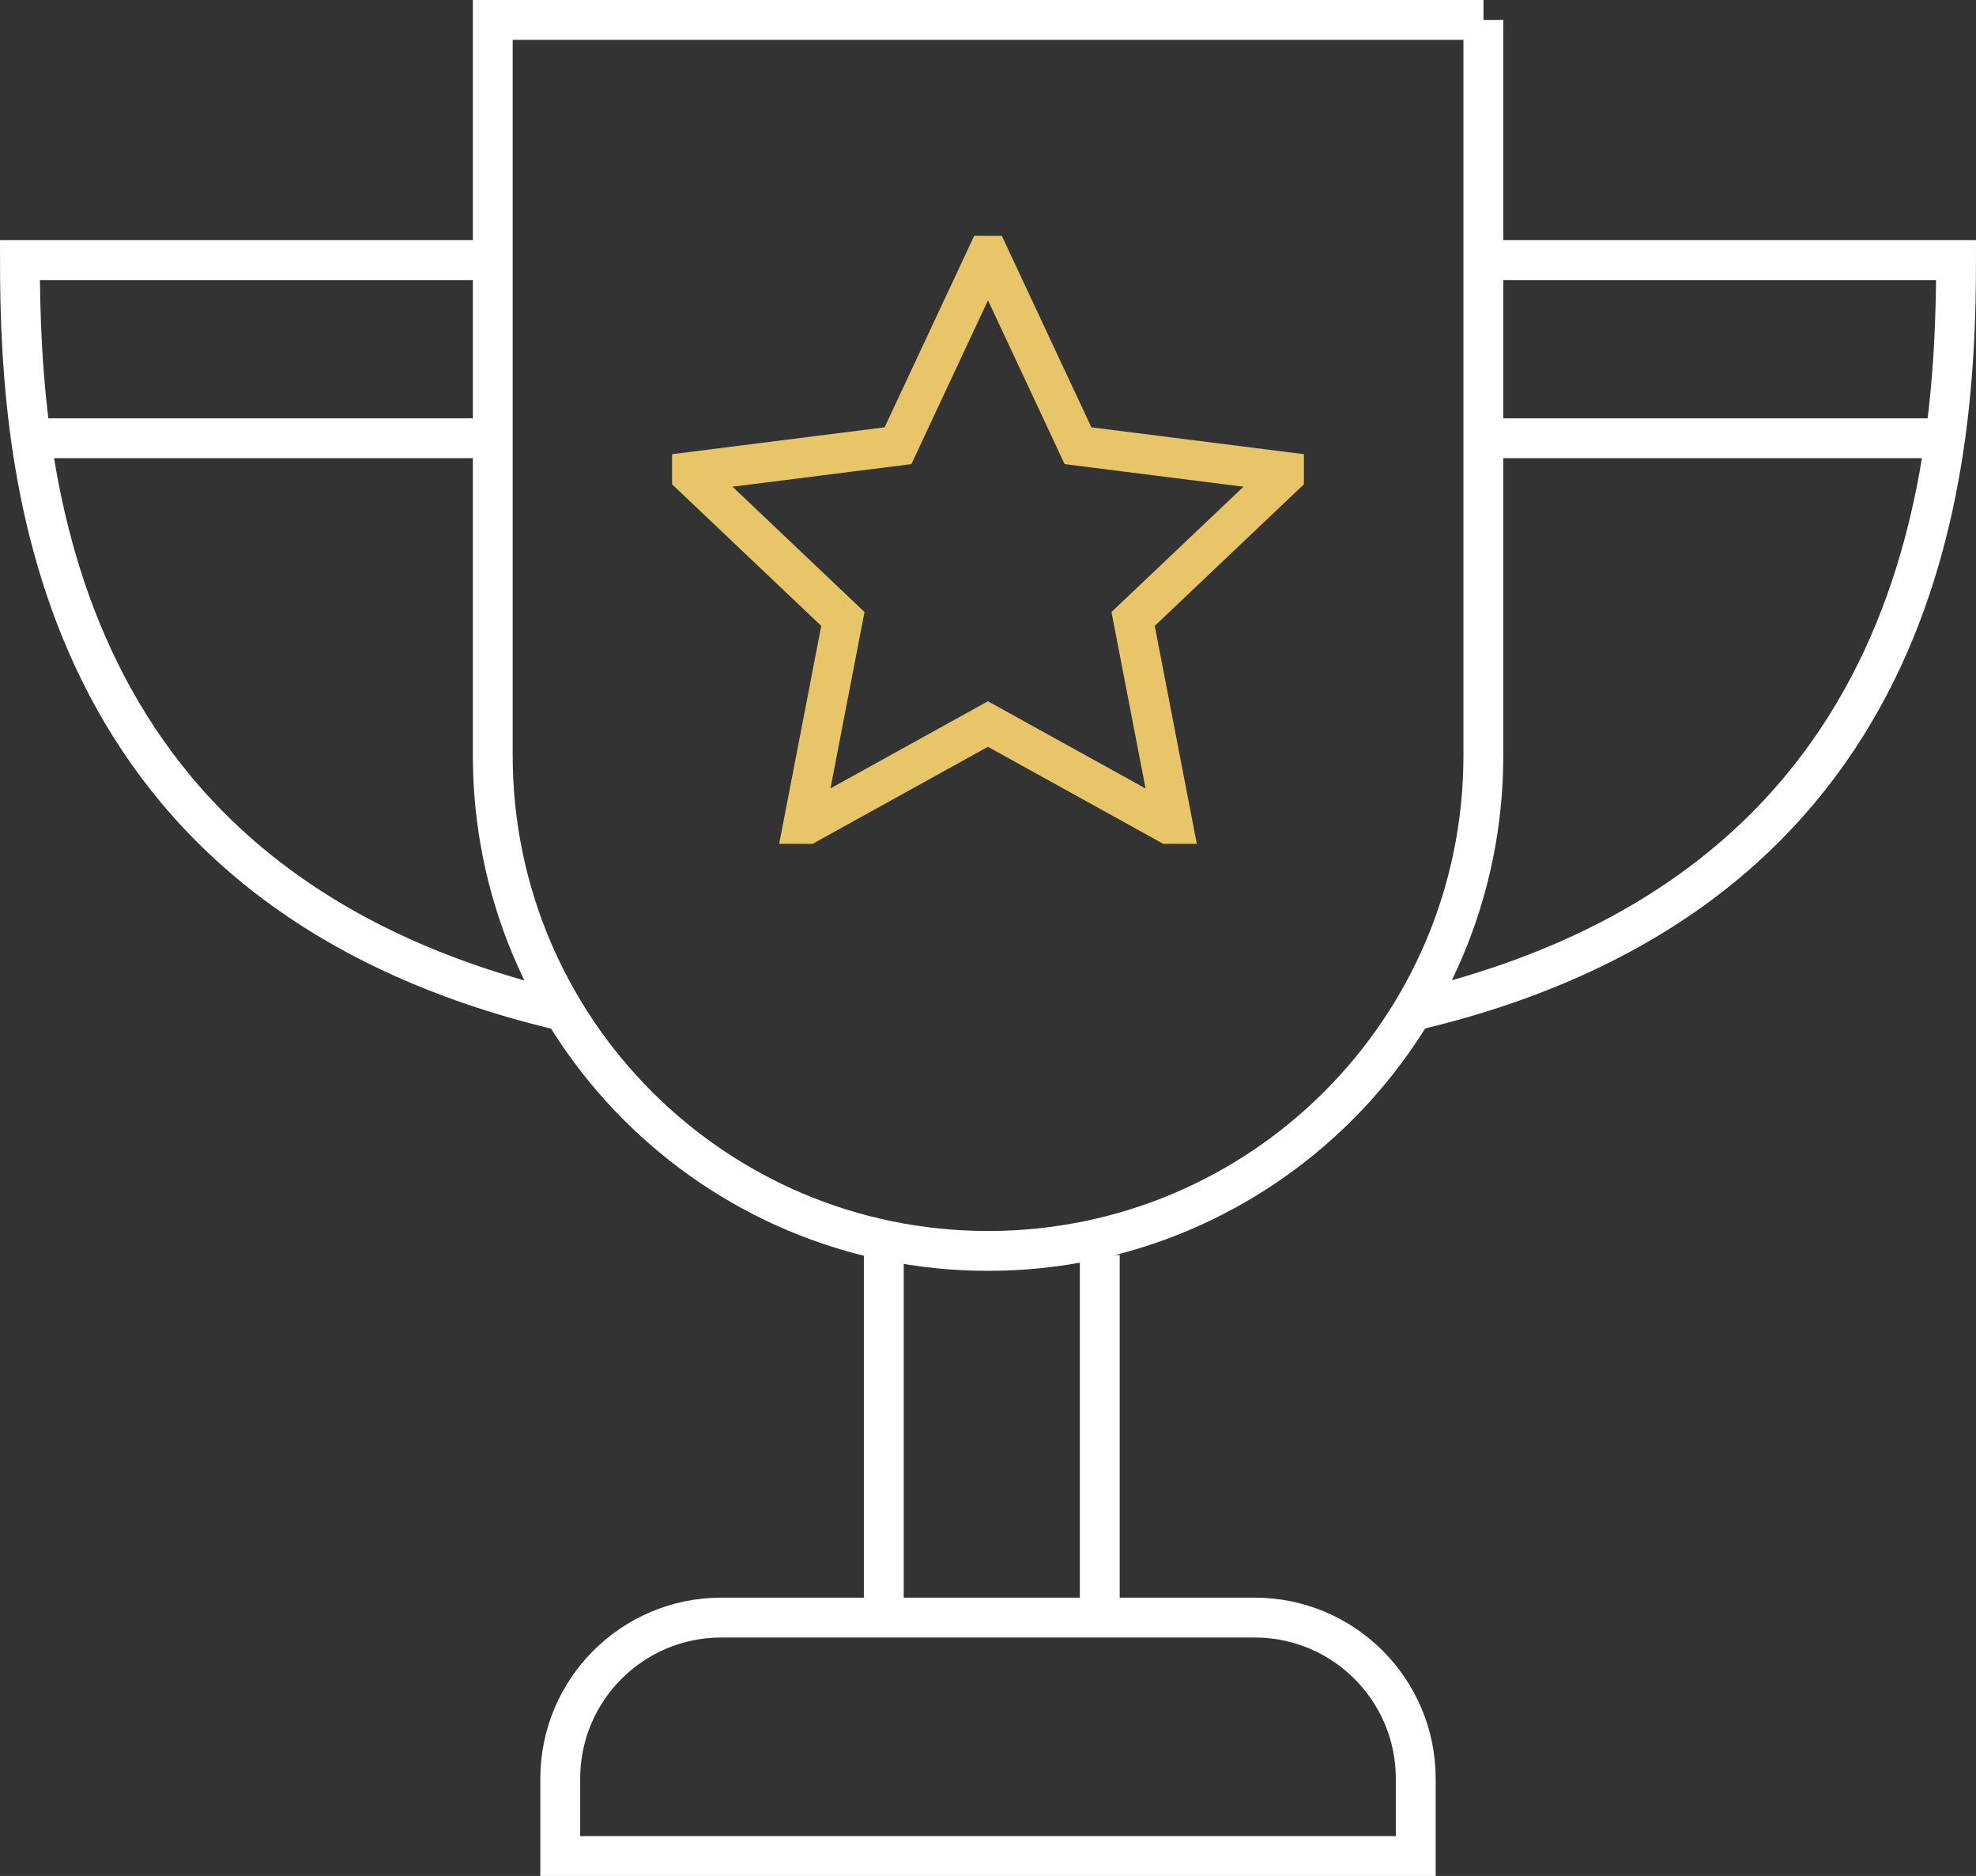 <?xml version="1.0" encoding="UTF-8"?>
<svg id="Layer_2" data-name="Layer 2" xmlns="http://www.w3.org/2000/svg" viewBox="0 0 148.77 141.21">
  <rect x="0" y="0" width="148.77" height="141.21" fill="#333333" stroke="none"/>
  <defs>
    <style>
      .cls-1 {
        stroke: #fff;
      }

      .cls-1, .cls-2 {
        fill: none;
        stroke-miterlimit: 10;
        stroke-width: 3px;
      }

      .cls-2 {
        stroke: #e7c568;
      }
    </style>
  </defs>
  <g id="Layer_2-2" data-name="Layer 2">
    <g>
      <polygon class="cls-2" points="52.1 35.51 67.61 33.55 74.3 19.25 74.47 19.25 81.16 33.55 96.67 35.51 96.67 35.81 85.31 46.59 88.29 62.02 87.97 62.02 74.38 54.5 60.79 62.02 60.48 62.02 63.46 46.59 52.1 35.81 52.1 35.51"/>
      <g>
        <line class="cls-1" x1="66.54" y1="121.42" x2="66.54" y2="94.47"/>
        <line class="cls-1" x1="82.8" y1="94.47" x2="82.8" y2="121.42"/>
        <g>
          <g>
            <path class="cls-1" d="M111.68,19.58h35.59c0,16.32-2.41,47.46-40.84,56.5"/>
            <path class="cls-1" d="M42.34,76.09C3.91,67.05,1.5,35.9,1.5,19.58h35.59"/>
            <path class="cls-1" d="M94.46,121.76h-40.15c-6.7,0-12.13,5.43-12.13,12.13v5.82h64.41v-5.82c0-6.7-5.43-12.13-12.13-12.13Z"/>
            <path class="cls-1" d="M111.68,1.5v55.37c0,20.6-16.7,37.29-37.29,37.29h0c-20.6,0-37.29-16.7-37.29-37.29V1.5h74.59Z"/>
          </g>
          <g>
            <line class="cls-1" x1="2.53" y1="32.99" x2="36.02" y2="32.99"/>
            <line class="cls-1" x1="146.23" y1="32.99" x2="111.87" y2="32.99"/>
          </g>
        </g>
      </g>
    </g>
  </g>
</svg>